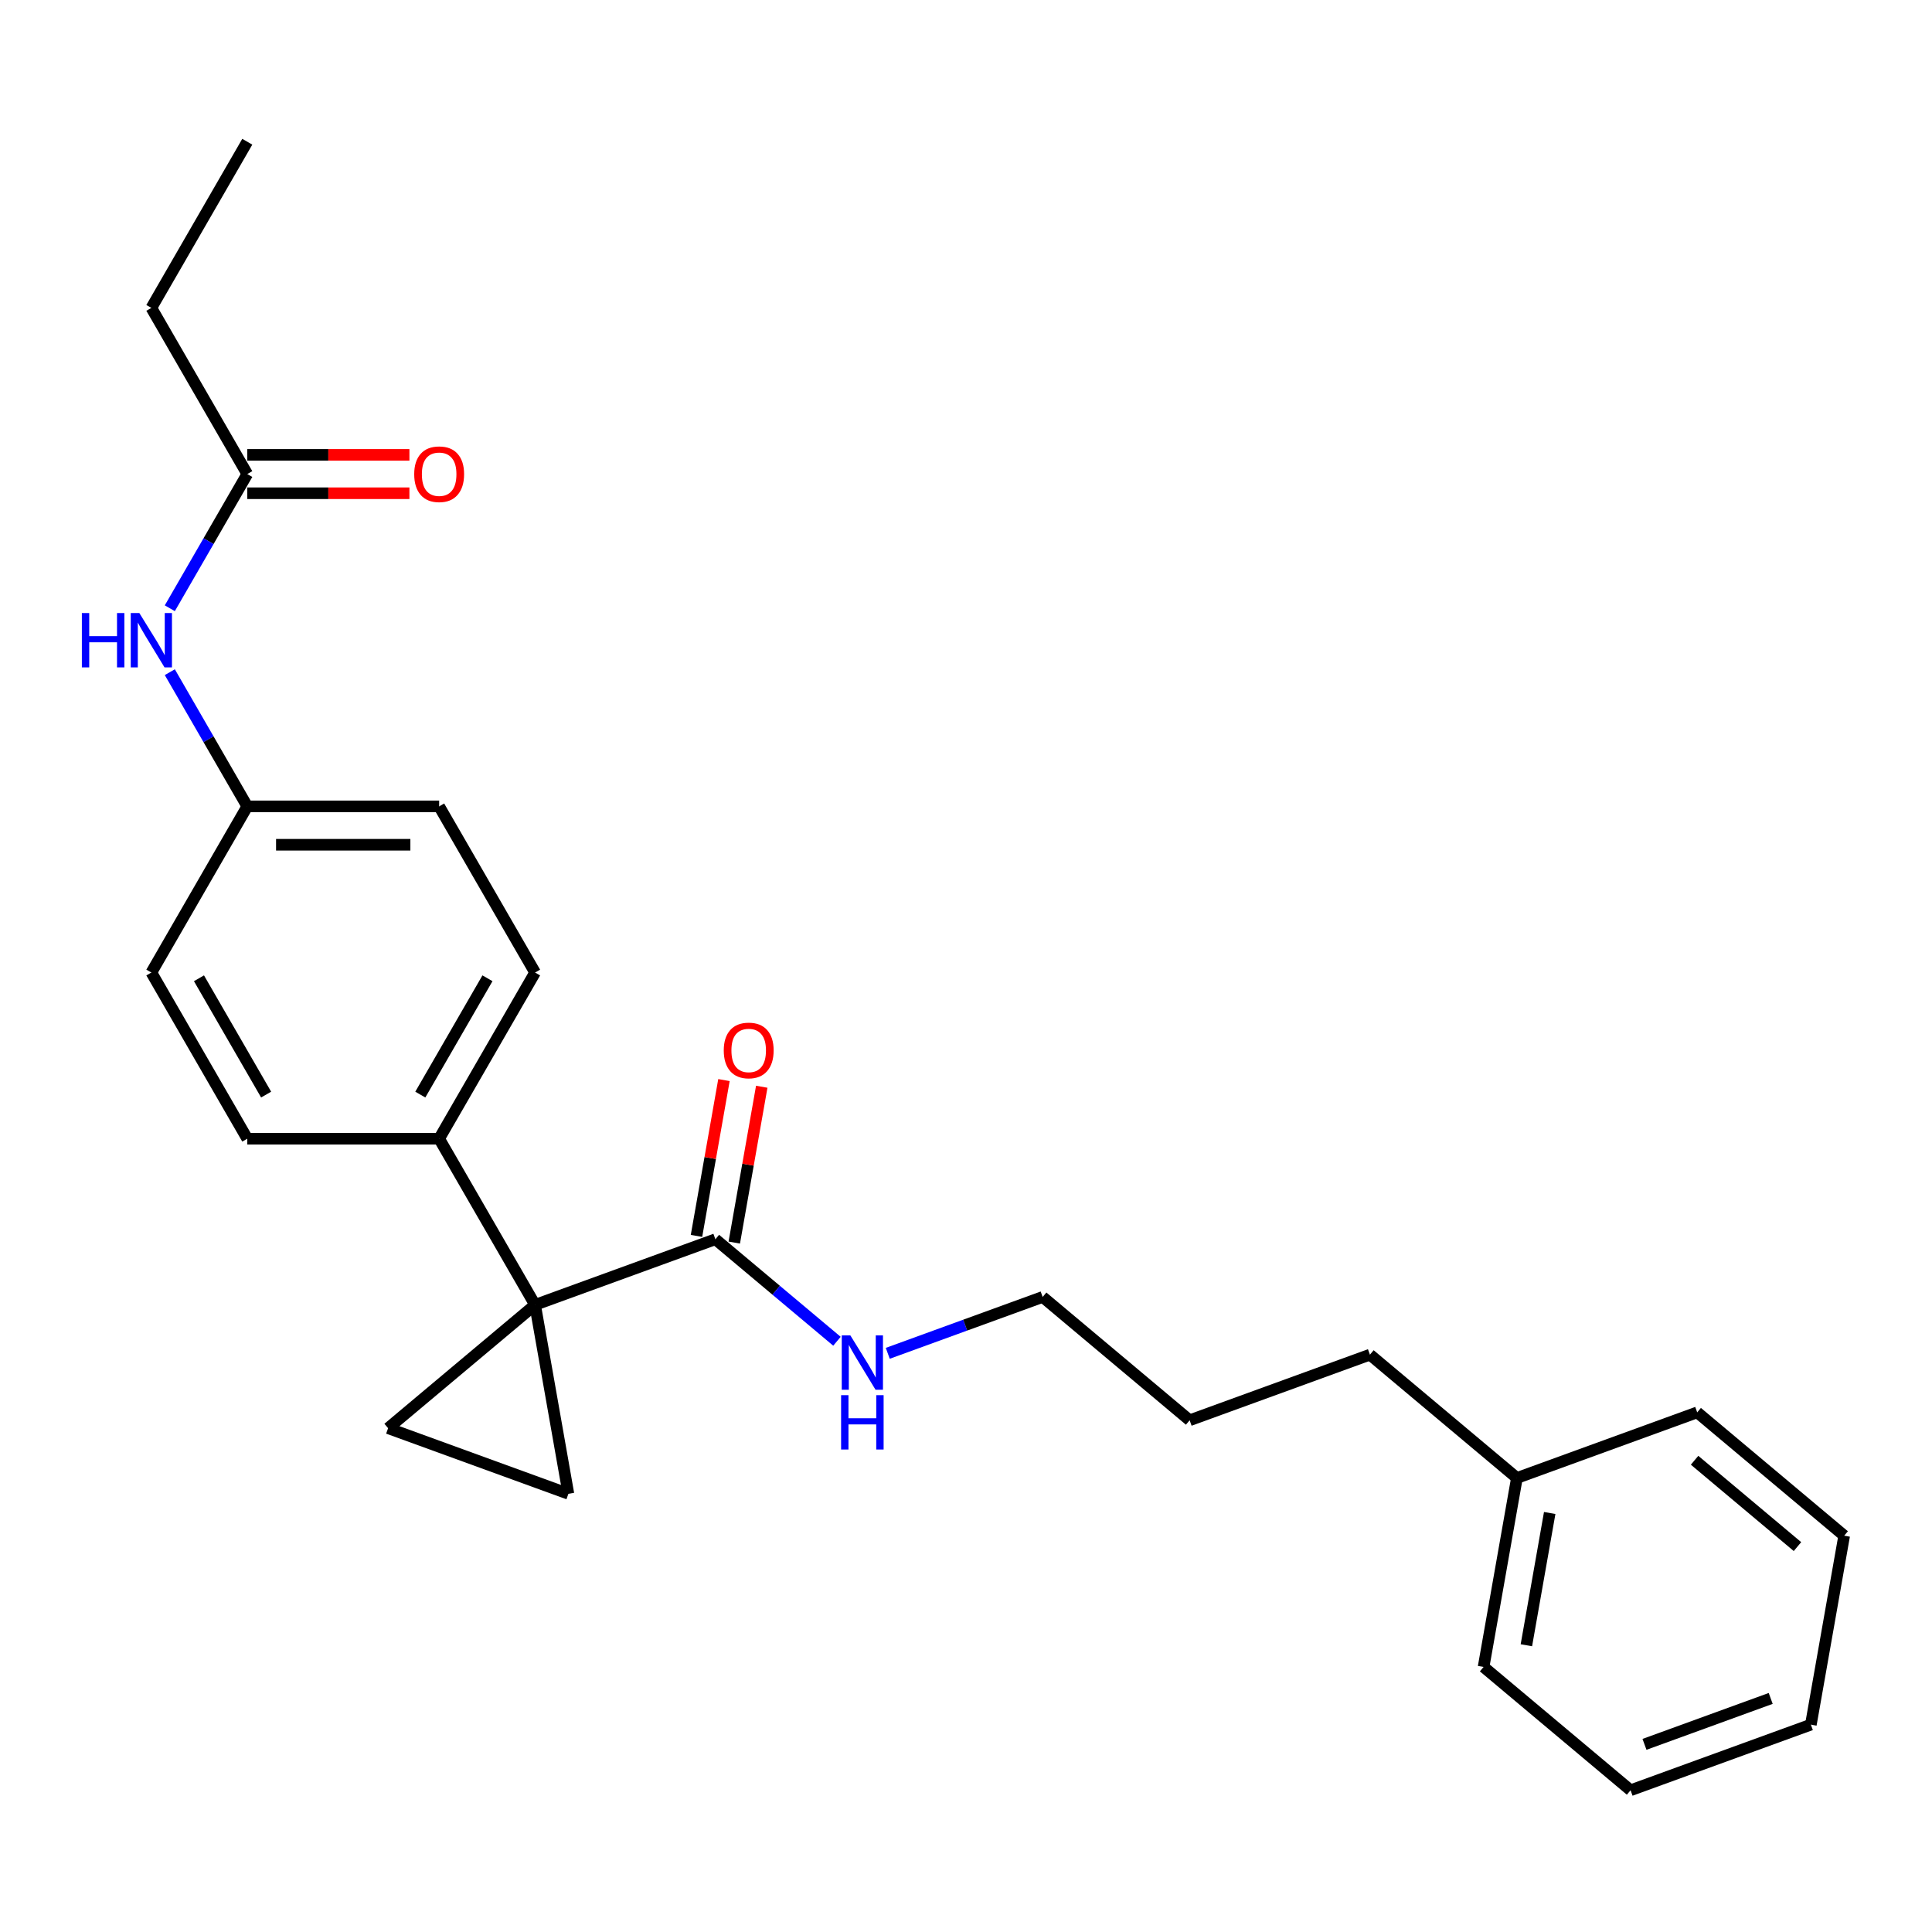 <?xml version='1.0' encoding='iso-8859-1'?>
<svg version='1.1' baseProfile='full'
              xmlns='http://www.w3.org/2000/svg'
                      xmlns:rdkit='http://www.rdkit.org/xml'
                      xmlns:xlink='http://www.w3.org/1999/xlink'
                  xml:space='preserve'
width='1000px' height='1000px' viewBox='0 0 1000 1000'>
<!-- END OF HEADER -->
<rect style='opacity:1.0;fill:#FFFFFF;stroke:none' width='1000' height='1000' x='0' y='0'> </rect>
<path class='bond-0' d='M 276.96,675.395 L 294.205,773.196' style='fill:none;fill-rule:evenodd;stroke:#000000;stroke-width:6px;stroke-linecap:butt;stroke-linejoin:miter;stroke-opacity:1' />
<path class='bond-1' d='M 276.96,675.395 L 200.884,739.23' style='fill:none;fill-rule:evenodd;stroke:#000000;stroke-width:6px;stroke-linecap:butt;stroke-linejoin:miter;stroke-opacity:1' />
<path class='bond-2' d='M 276.96,675.395 L 370.28,641.429' style='fill:none;fill-rule:evenodd;stroke:#000000;stroke-width:6px;stroke-linecap:butt;stroke-linejoin:miter;stroke-opacity:1' />
<path class='bond-3' d='M 276.96,675.395 L 227.305,589.39' style='fill:none;fill-rule:evenodd;stroke:#000000;stroke-width:6px;stroke-linecap:butt;stroke-linejoin:miter;stroke-opacity:1' />
<path class='bond-25' d='M 294.205,773.196 L 200.884,739.23' style='fill:none;fill-rule:evenodd;stroke:#000000;stroke-width:6px;stroke-linecap:butt;stroke-linejoin:miter;stroke-opacity:1' />
<path class='bond-6' d='M 380.061,643.154 L 387.172,602.823' style='fill:none;fill-rule:evenodd;stroke:#000000;stroke-width:6px;stroke-linecap:butt;stroke-linejoin:miter;stroke-opacity:1' />
<path class='bond-6' d='M 387.172,602.823 L 394.283,562.493' style='fill:none;fill-rule:evenodd;stroke:#FF0000;stroke-width:6px;stroke-linecap:butt;stroke-linejoin:miter;stroke-opacity:1' />
<path class='bond-6' d='M 360.5,639.705 L 367.612,599.374' style='fill:none;fill-rule:evenodd;stroke:#000000;stroke-width:6px;stroke-linecap:butt;stroke-linejoin:miter;stroke-opacity:1' />
<path class='bond-6' d='M 367.612,599.374 L 374.723,559.044' style='fill:none;fill-rule:evenodd;stroke:#FF0000;stroke-width:6px;stroke-linecap:butt;stroke-linejoin:miter;stroke-opacity:1' />
<path class='bond-8' d='M 370.28,641.429 L 401.744,667.83' style='fill:none;fill-rule:evenodd;stroke:#000000;stroke-width:6px;stroke-linecap:butt;stroke-linejoin:miter;stroke-opacity:1' />
<path class='bond-8' d='M 401.744,667.83 L 433.208,694.231' style='fill:none;fill-rule:evenodd;stroke:#0000FF;stroke-width:6px;stroke-linecap:butt;stroke-linejoin:miter;stroke-opacity:1' />
<path class='bond-9' d='M 227.305,589.39 L 276.96,503.385' style='fill:none;fill-rule:evenodd;stroke:#000000;stroke-width:6px;stroke-linecap:butt;stroke-linejoin:miter;stroke-opacity:1' />
<path class='bond-9' d='M 217.552,566.559 L 252.311,506.355' style='fill:none;fill-rule:evenodd;stroke:#000000;stroke-width:6px;stroke-linecap:butt;stroke-linejoin:miter;stroke-opacity:1' />
<path class='bond-10' d='M 227.305,589.39 L 127.995,589.39' style='fill:none;fill-rule:evenodd;stroke:#000000;stroke-width:6px;stroke-linecap:butt;stroke-linejoin:miter;stroke-opacity:1' />
<path class='bond-4' d='M 127.995,245.371 L 107.944,280.101' style='fill:none;fill-rule:evenodd;stroke:#000000;stroke-width:6px;stroke-linecap:butt;stroke-linejoin:miter;stroke-opacity:1' />
<path class='bond-4' d='M 107.944,280.101 L 87.892,314.831' style='fill:none;fill-rule:evenodd;stroke:#0000FF;stroke-width:6px;stroke-linecap:butt;stroke-linejoin:miter;stroke-opacity:1' />
<path class='bond-7' d='M 127.995,255.302 L 169.953,255.302' style='fill:none;fill-rule:evenodd;stroke:#000000;stroke-width:6px;stroke-linecap:butt;stroke-linejoin:miter;stroke-opacity:1' />
<path class='bond-7' d='M 169.953,255.302 L 211.912,255.302' style='fill:none;fill-rule:evenodd;stroke:#FF0000;stroke-width:6px;stroke-linecap:butt;stroke-linejoin:miter;stroke-opacity:1' />
<path class='bond-7' d='M 127.995,235.44 L 169.953,235.44' style='fill:none;fill-rule:evenodd;stroke:#000000;stroke-width:6px;stroke-linecap:butt;stroke-linejoin:miter;stroke-opacity:1' />
<path class='bond-7' d='M 169.953,235.44 L 211.912,235.44' style='fill:none;fill-rule:evenodd;stroke:#FF0000;stroke-width:6px;stroke-linecap:butt;stroke-linejoin:miter;stroke-opacity:1' />
<path class='bond-15' d='M 127.995,245.371 L 78.34,159.366' style='fill:none;fill-rule:evenodd;stroke:#000000;stroke-width:6px;stroke-linecap:butt;stroke-linejoin:miter;stroke-opacity:1' />
<path class='bond-5' d='M 87.892,347.921 L 107.944,382.651' style='fill:none;fill-rule:evenodd;stroke:#0000FF;stroke-width:6px;stroke-linecap:butt;stroke-linejoin:miter;stroke-opacity:1' />
<path class='bond-5' d='M 107.944,382.651 L 127.995,417.381' style='fill:none;fill-rule:evenodd;stroke:#000000;stroke-width:6px;stroke-linecap:butt;stroke-linejoin:miter;stroke-opacity:1' />
<path class='bond-16' d='M 459.505,700.478 L 499.591,685.888' style='fill:none;fill-rule:evenodd;stroke:#0000FF;stroke-width:6px;stroke-linecap:butt;stroke-linejoin:miter;stroke-opacity:1' />
<path class='bond-16' d='M 499.591,685.888 L 539.677,671.298' style='fill:none;fill-rule:evenodd;stroke:#000000;stroke-width:6px;stroke-linecap:butt;stroke-linejoin:miter;stroke-opacity:1' />
<path class='bond-13' d='M 276.96,503.385 L 227.305,417.381' style='fill:none;fill-rule:evenodd;stroke:#000000;stroke-width:6px;stroke-linecap:butt;stroke-linejoin:miter;stroke-opacity:1' />
<path class='bond-12' d='M 127.995,589.39 L 78.34,503.385' style='fill:none;fill-rule:evenodd;stroke:#000000;stroke-width:6px;stroke-linecap:butt;stroke-linejoin:miter;stroke-opacity:1' />
<path class='bond-12' d='M 137.748,566.559 L 102.989,506.355' style='fill:none;fill-rule:evenodd;stroke:#000000;stroke-width:6px;stroke-linecap:butt;stroke-linejoin:miter;stroke-opacity:1' />
<path class='bond-11' d='M 127.995,417.381 L 78.34,503.385' style='fill:none;fill-rule:evenodd;stroke:#000000;stroke-width:6px;stroke-linecap:butt;stroke-linejoin:miter;stroke-opacity:1' />
<path class='bond-26' d='M 127.995,417.381 L 227.305,417.381' style='fill:none;fill-rule:evenodd;stroke:#000000;stroke-width:6px;stroke-linecap:butt;stroke-linejoin:miter;stroke-opacity:1' />
<path class='bond-26' d='M 142.892,437.243 L 212.408,437.243' style='fill:none;fill-rule:evenodd;stroke:#000000;stroke-width:6px;stroke-linecap:butt;stroke-linejoin:miter;stroke-opacity:1' />
<path class='bond-14' d='M 785.149,765.002 L 709.073,701.167' style='fill:none;fill-rule:evenodd;stroke:#000000;stroke-width:6px;stroke-linecap:butt;stroke-linejoin:miter;stroke-opacity:1' />
<path class='bond-18' d='M 785.149,765.002 L 767.904,862.804' style='fill:none;fill-rule:evenodd;stroke:#000000;stroke-width:6px;stroke-linecap:butt;stroke-linejoin:miter;stroke-opacity:1' />
<path class='bond-18' d='M 802.123,783.122 L 790.051,851.582' style='fill:none;fill-rule:evenodd;stroke:#000000;stroke-width:6px;stroke-linecap:butt;stroke-linejoin:miter;stroke-opacity:1' />
<path class='bond-19' d='M 785.149,765.002 L 878.47,731.037' style='fill:none;fill-rule:evenodd;stroke:#000000;stroke-width:6px;stroke-linecap:butt;stroke-linejoin:miter;stroke-opacity:1' />
<path class='bond-21' d='M 78.34,159.366 L 127.995,73.361' style='fill:none;fill-rule:evenodd;stroke:#000000;stroke-width:6px;stroke-linecap:butt;stroke-linejoin:miter;stroke-opacity:1' />
<path class='bond-20' d='M 539.677,671.298 L 615.753,735.133' style='fill:none;fill-rule:evenodd;stroke:#000000;stroke-width:6px;stroke-linecap:butt;stroke-linejoin:miter;stroke-opacity:1' />
<path class='bond-17' d='M 709.073,701.167 L 615.753,735.133' style='fill:none;fill-rule:evenodd;stroke:#000000;stroke-width:6px;stroke-linecap:butt;stroke-linejoin:miter;stroke-opacity:1' />
<path class='bond-22' d='M 767.904,862.804 L 843.98,926.639' style='fill:none;fill-rule:evenodd;stroke:#000000;stroke-width:6px;stroke-linecap:butt;stroke-linejoin:miter;stroke-opacity:1' />
<path class='bond-23' d='M 878.47,731.037 L 954.545,794.872' style='fill:none;fill-rule:evenodd;stroke:#000000;stroke-width:6px;stroke-linecap:butt;stroke-linejoin:miter;stroke-opacity:1' />
<path class='bond-23' d='M 877.114,755.827 L 930.367,800.512' style='fill:none;fill-rule:evenodd;stroke:#000000;stroke-width:6px;stroke-linecap:butt;stroke-linejoin:miter;stroke-opacity:1' />
<path class='bond-27' d='M 843.98,926.639 L 937.3,892.673' style='fill:none;fill-rule:evenodd;stroke:#000000;stroke-width:6px;stroke-linecap:butt;stroke-linejoin:miter;stroke-opacity:1' />
<path class='bond-27' d='M 851.185,902.88 L 916.509,879.103' style='fill:none;fill-rule:evenodd;stroke:#000000;stroke-width:6px;stroke-linecap:butt;stroke-linejoin:miter;stroke-opacity:1' />
<path class='bond-24' d='M 954.545,794.872 L 937.3,892.673' style='fill:none;fill-rule:evenodd;stroke:#000000;stroke-width:6px;stroke-linecap:butt;stroke-linejoin:miter;stroke-opacity:1' />
<path  class='atom-6' d='M 42.37 317.313
L 46.184 317.313
L 46.184 329.27
L 60.564 329.27
L 60.564 317.313
L 64.377 317.313
L 64.377 345.438
L 60.564 345.438
L 60.564 332.448
L 46.184 332.448
L 46.184 345.438
L 42.37 345.438
L 42.37 317.313
' fill='#0000FF'/>
<path  class='atom-6' d='M 72.123 317.313
L 81.339 332.21
Q 82.253 333.68, 83.723 336.341
Q 85.193 339.003, 85.272 339.162
L 85.272 317.313
L 89.006 317.313
L 89.006 345.438
L 85.153 345.438
L 75.262 329.151
Q 74.11 327.244, 72.878 325.06
Q 71.686 322.875, 71.329 322.2
L 71.329 345.438
L 67.674 345.438
L 67.674 317.313
L 72.123 317.313
' fill='#0000FF'/>
<path  class='atom-7' d='M 374.615 543.707
Q 374.615 536.954, 377.952 533.181
Q 381.289 529.407, 387.525 529.407
Q 393.762 529.407, 397.099 533.181
Q 400.436 536.954, 400.436 543.707
Q 400.436 550.54, 397.059 554.433
Q 393.683 558.286, 387.525 558.286
Q 381.329 558.286, 377.952 554.433
Q 374.615 550.58, 374.615 543.707
M 387.525 555.108
Q 391.816 555.108, 394.12 552.248
Q 396.463 549.348, 396.463 543.707
Q 396.463 538.186, 394.12 535.405
Q 391.816 532.585, 387.525 532.585
Q 383.235 532.585, 380.892 535.365
Q 378.588 538.146, 378.588 543.707
Q 378.588 549.388, 380.892 552.248
Q 383.235 555.108, 387.525 555.108
' fill='#FF0000'/>
<path  class='atom-8' d='M 214.395 245.45
Q 214.395 238.697, 217.731 234.924
Q 221.068 231.15, 227.305 231.15
Q 233.542 231.15, 236.878 234.924
Q 240.215 238.697, 240.215 245.45
Q 240.215 252.283, 236.839 256.176
Q 233.462 260.029, 227.305 260.029
Q 221.108 260.029, 217.731 256.176
Q 214.395 252.323, 214.395 245.45
M 227.305 256.851
Q 231.595 256.851, 233.899 253.991
Q 236.243 251.091, 236.243 245.45
Q 236.243 239.929, 233.899 237.148
Q 231.595 234.328, 227.305 234.328
Q 223.015 234.328, 220.671 237.108
Q 218.367 239.889, 218.367 245.45
Q 218.367 251.131, 220.671 253.991
Q 223.015 256.851, 227.305 256.851
' fill='#FF0000'/>
<path  class='atom-9' d='M 440.139 691.202
L 449.355 706.098
Q 450.269 707.568, 451.739 710.23
Q 453.209 712.891, 453.288 713.05
L 453.288 691.202
L 457.022 691.202
L 457.022 719.326
L 453.169 719.326
L 443.278 703.04
Q 442.126 701.133, 440.894 698.948
Q 439.702 696.763, 439.345 696.088
L 439.345 719.326
L 435.69 719.326
L 435.69 691.202
L 440.139 691.202
' fill='#0000FF'/>
<path  class='atom-9' d='M 435.353 722.139
L 439.166 722.139
L 439.166 734.096
L 453.546 734.096
L 453.546 722.139
L 457.36 722.139
L 457.36 750.263
L 453.546 750.263
L 453.546 737.274
L 439.166 737.274
L 439.166 750.263
L 435.353 750.263
L 435.353 722.139
' fill='#0000FF'/>
</svg>
